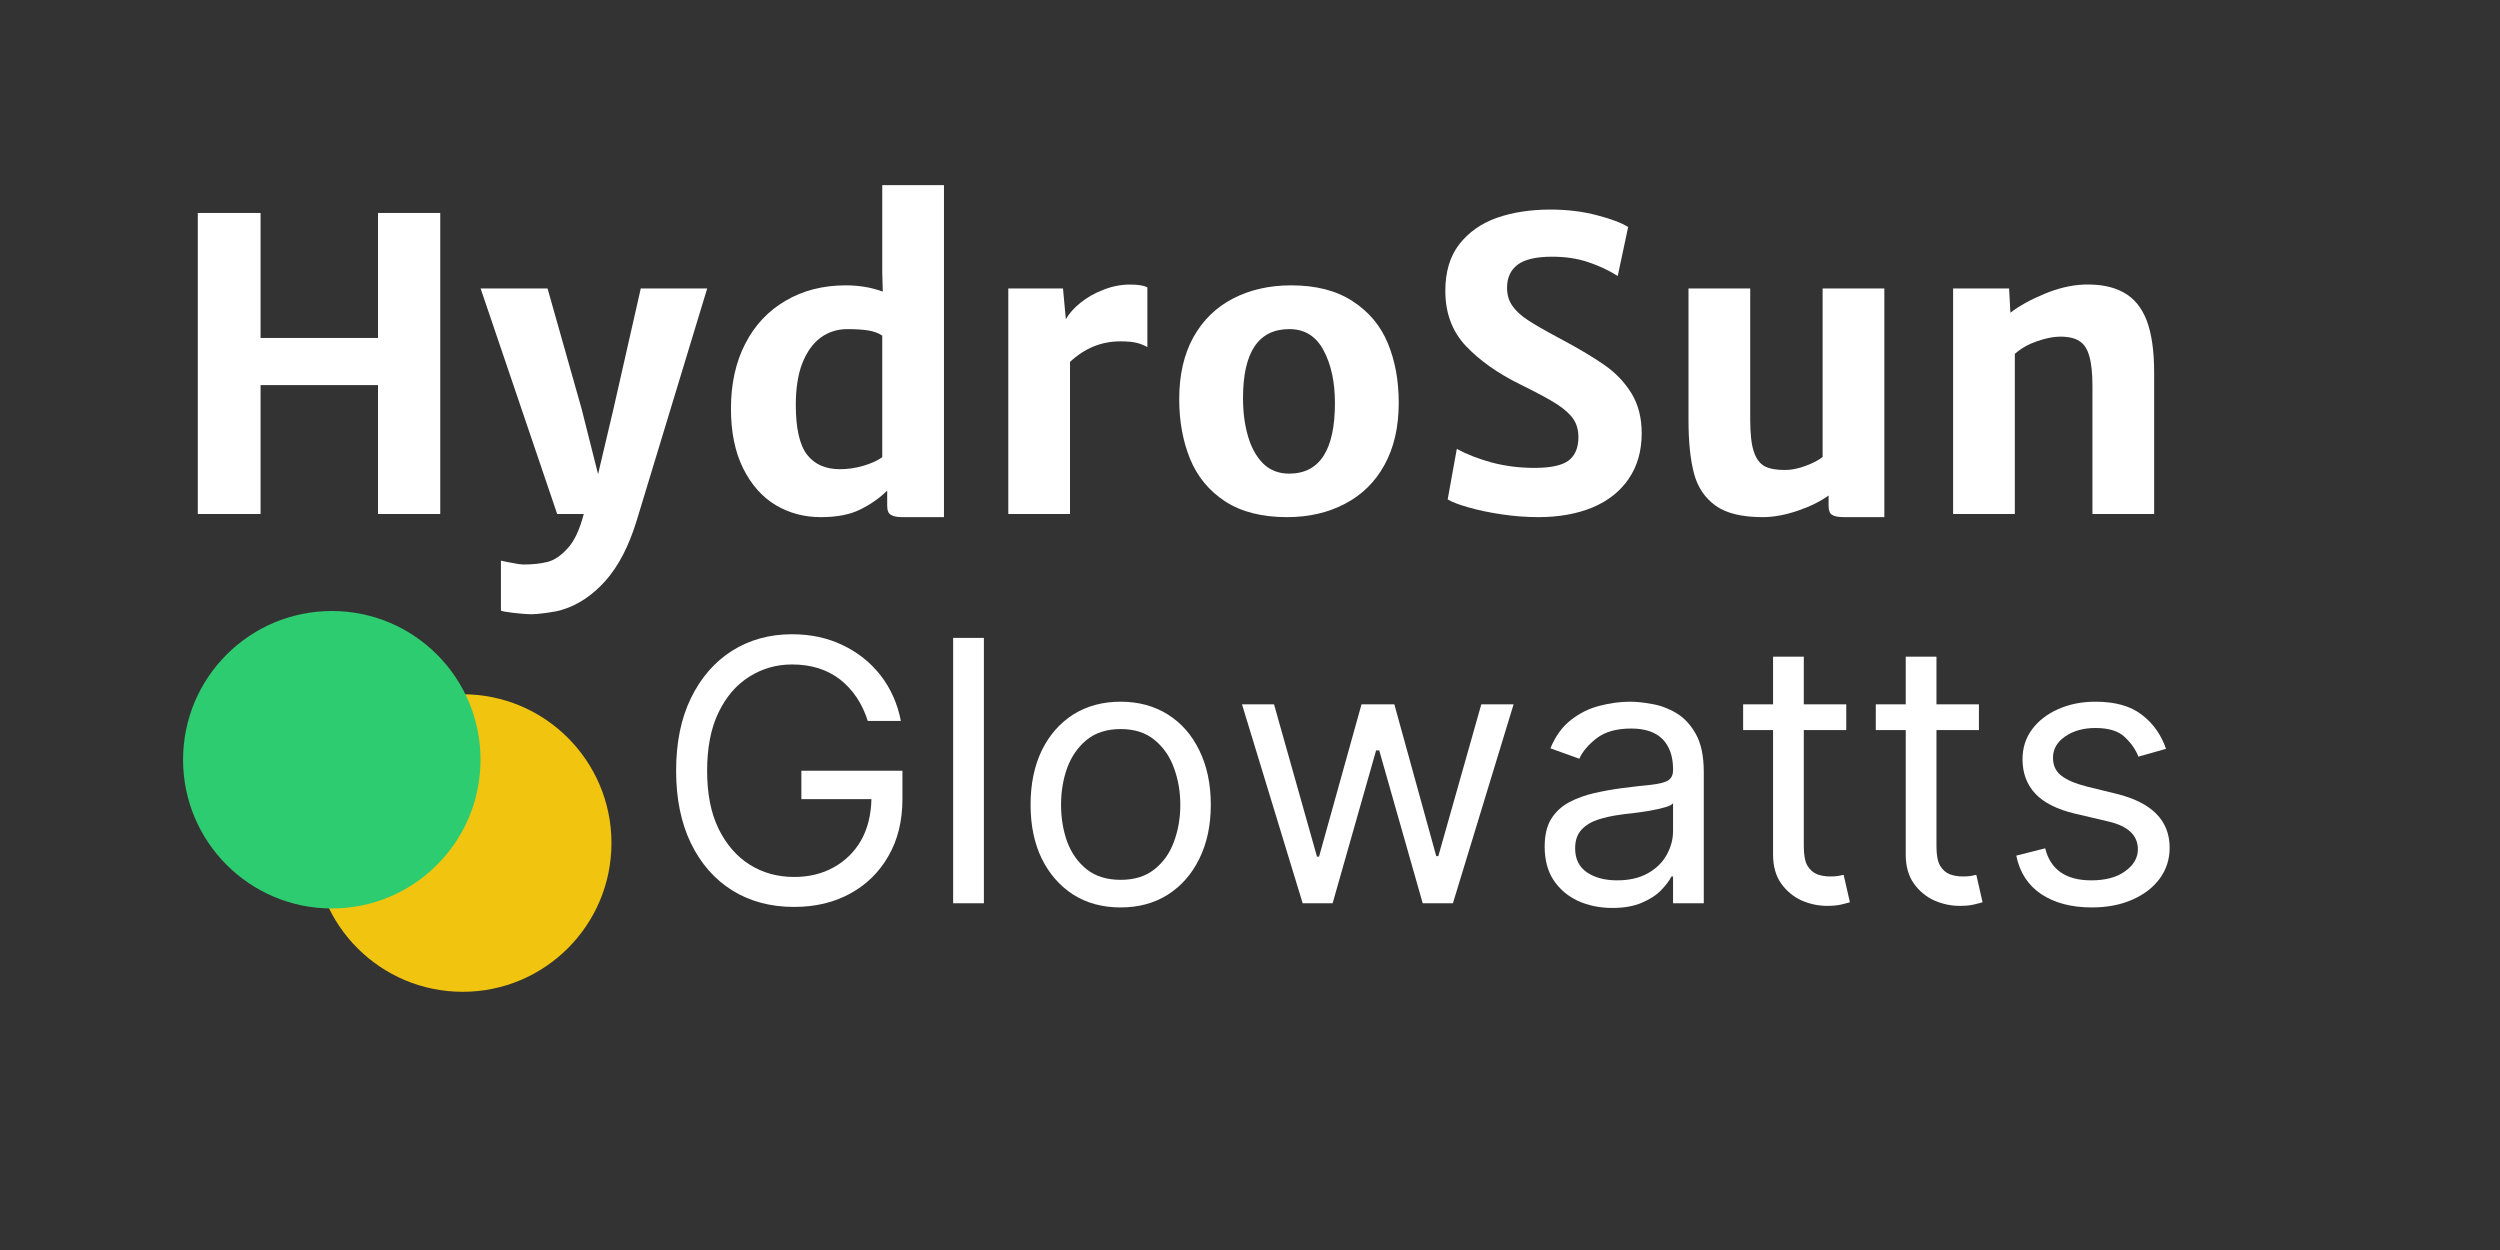 <?xml version="1.0" encoding="utf-8"?>
<svg xmlns="http://www.w3.org/2000/svg" height="100" preserveAspectRatio="xMidYMid meet" version="1.0" viewBox="0 0 150 75" width="200" zoomAndPan="magnify">
  <rect x="0" y="0" width="150" height="75" fill="#333333" stroke="none"/>
  <defs>
    <g/>
    <clipPath id="6bfac94a21">
      <path clip-rule="nonzero" d="M 18.836 41.656 L 36.688 41.656 L 36.688 59.508 L 18.836 59.508 Z M 18.836 41.656"/>
    </clipPath>
    <clipPath id="f1958d0427">
      <path clip-rule="nonzero" d="M 27.762 41.656 C 22.832 41.656 18.836 45.652 18.836 50.582 C 18.836 55.512 22.832 59.508 27.762 59.508 C 32.691 59.508 36.688 55.512 36.688 50.582 C 36.688 45.652 32.691 41.656 27.762 41.656 Z M 27.762 41.656"/>
    </clipPath>
    <clipPath id="7c12b63e73">
      <path clip-rule="nonzero" d="M 10.984 36.66 L 28.832 36.66 L 28.832 54.508 L 10.984 54.508 Z M 10.984 36.66"/>
    </clipPath>
    <clipPath id="dac519bdbb">
      <path clip-rule="nonzero" d="M 19.91 36.66 C 14.98 36.66 10.984 40.656 10.984 45.582 C 10.984 50.512 14.98 54.508 19.91 54.508 C 24.84 54.508 28.832 50.512 28.832 45.582 C 28.832 40.656 24.84 36.66 19.91 36.66 Z M 19.91 36.66"/>
    </clipPath>
  </defs>
  <g fill="#ffffff" fill-opacity="1">
    <g transform="translate(9.634, 30.84)">
      <g>
        <path d="M 6 -18.062 L 6 -10.562 L 13.047 -10.562 L 13.047 -18.062 L 16.781 -18.062 L 16.781 0 L 13.047 0 L 13.047 -7.734 L 6 -7.734 L 6 0 L 2.234 0 L 2.234 -18.062 Z M 6 -18.062"/>
      </g>
    </g>
  </g>
  <g fill="#ffffff" fill-opacity="1">
    <g transform="translate(28.634, 30.84)">
      <g>
        <path d="M 13.797 -13.531 L 9.578 0.359 C 9.109 1.91 8.477 3.129 7.688 4.016 C 6.895 4.898 6.008 5.484 5.031 5.766 C 4.82 5.828 4.52 5.883 4.125 5.938 C 3.727 5.988 3.43 6.016 3.234 6.016 C 3.023 6.016 2.688 5.988 2.219 5.938 C 1.75 5.883 1.484 5.836 1.422 5.797 L 1.422 2.797 C 1.566 2.836 1.797 2.883 2.109 2.938 C 2.422 3 2.641 3.031 2.766 3.031 C 3.328 3.031 3.812 2.977 4.219 2.875 C 4.625 2.77 5.023 2.5 5.422 2.062 C 5.828 1.625 6.148 0.938 6.391 0 L 4.797 0 L 0.203 -13.531 L 4.219 -13.531 L 6.266 -6.297 L 7.25 -2.391 L 8.172 -6.297 L 9.812 -13.531 Z M 13.797 -13.531"/>
      </g>
    </g>
  </g>
  <g fill="#ffffff" fill-opacity="1">
    <g transform="translate(42.732, 30.84)">
      <g>
        <path d="M 13.906 -19.734 L 13.906 0.188 L 11.391 0.188 C 11.086 0.188 10.863 0.141 10.719 0.047 C 10.57 -0.035 10.5 -0.219 10.5 -0.5 L 10.5 -1.406 C 10.062 -0.969 9.531 -0.594 8.906 -0.281 C 8.289 0.031 7.492 0.188 6.516 0.188 C 5.523 0.188 4.625 -0.051 3.812 -0.531 C 3 -1.02 2.348 -1.754 1.859 -2.734 C 1.367 -3.723 1.125 -4.922 1.125 -6.328 C 1.125 -7.805 1.41 -9.102 1.984 -10.219 C 2.555 -11.332 3.363 -12.191 4.406 -12.797 C 5.445 -13.41 6.648 -13.719 8.016 -13.719 C 8.816 -13.719 9.555 -13.594 10.234 -13.344 L 10.203 -14.531 L 10.203 -19.734 Z M 5.016 -6.547 C 5.016 -5.148 5.238 -4.156 5.688 -3.562 C 6.145 -2.977 6.801 -2.688 7.656 -2.688 C 8.133 -2.688 8.602 -2.754 9.062 -2.891 C 9.52 -3.023 9.898 -3.195 10.203 -3.406 L 10.203 -10.703 C 9.973 -10.859 9.688 -10.961 9.344 -11.016 C 9.008 -11.066 8.602 -11.094 8.125 -11.094 C 7.508 -11.094 6.969 -10.922 6.5 -10.578 C 6.039 -10.234 5.676 -9.723 5.406 -9.047 C 5.145 -8.367 5.016 -7.535 5.016 -6.547 Z M 5.016 -6.547"/>
      </g>
    </g>
  </g>
  <g fill="#ffffff" fill-opacity="1">
    <g transform="translate(58.623, 30.84)">
      <g>
        <path d="M 9.172 -13.766 C 9.68 -13.766 10.031 -13.707 10.219 -13.594 L 10.219 -10.016 C 10.039 -10.117 9.832 -10.203 9.594 -10.266 C 9.363 -10.328 9.031 -10.359 8.594 -10.359 C 7.457 -10.359 6.453 -9.945 5.578 -9.125 L 5.578 0 L 1.875 0 L 1.875 -13.531 L 5.156 -13.531 L 5.328 -11.688 C 5.523 -12.031 5.816 -12.359 6.203 -12.672 C 6.598 -12.992 7.055 -13.254 7.578 -13.453 C 8.098 -13.66 8.629 -13.766 9.172 -13.766 Z M 9.172 -13.766"/>
      </g>
    </g>
  </g>
  <g fill="#ffffff" fill-opacity="1">
    <g transform="translate(69.612, 30.84)">
      <g>
        <path d="M 1.141 -6.891 C 1.141 -8.336 1.422 -9.57 1.984 -10.594 C 2.555 -11.625 3.348 -12.398 4.359 -12.922 C 5.379 -13.453 6.547 -13.719 7.859 -13.719 C 9.359 -13.719 10.586 -13.398 11.547 -12.766 C 12.516 -12.141 13.219 -11.301 13.656 -10.25 C 14.094 -9.195 14.312 -8.004 14.312 -6.672 C 14.312 -5.211 14.023 -3.969 13.453 -2.938 C 12.891 -1.914 12.098 -1.141 11.078 -0.609 C 10.066 -0.078 8.91 0.188 7.609 0.188 C 6.109 0.188 4.875 -0.125 3.906 -0.75 C 2.938 -1.383 2.234 -2.234 1.797 -3.297 C 1.359 -4.367 1.141 -5.566 1.141 -6.891 Z M 10.484 -6.656 C 10.484 -7.926 10.254 -8.984 9.797 -9.828 C 9.348 -10.672 8.664 -11.094 7.75 -11.094 C 5.895 -11.094 4.969 -9.711 4.969 -6.953 C 4.969 -6.117 5.066 -5.359 5.266 -4.672 C 5.461 -3.992 5.766 -3.445 6.172 -3.031 C 6.586 -2.625 7.109 -2.422 7.734 -2.422 C 9.566 -2.422 10.484 -3.832 10.484 -6.656 Z M 10.484 -6.656"/>
      </g>
    </g>
  </g>
  <g fill="#ffffff" fill-opacity="1">
    <g transform="translate(85.064, 30.84)">
      <g>
        <path d="M 2.344 -3.906 C 2.914 -3.594 3.609 -3.32 4.422 -3.094 C 5.242 -2.875 6.102 -2.766 7 -2.766 C 7.969 -2.766 8.648 -2.91 9.047 -3.203 C 9.441 -3.504 9.641 -3.973 9.641 -4.609 C 9.641 -5.035 9.539 -5.395 9.344 -5.688 C 9.145 -5.988 8.812 -6.289 8.344 -6.594 C 7.875 -6.895 7.141 -7.289 6.141 -7.781 C 4.805 -8.438 3.723 -9.203 2.891 -10.078 C 2.066 -10.953 1.656 -12.055 1.656 -13.391 C 1.656 -14.523 1.93 -15.453 2.484 -16.172 C 3.047 -16.898 3.797 -17.43 4.734 -17.766 C 5.68 -18.098 6.754 -18.266 7.953 -18.266 C 8.984 -18.266 9.922 -18.148 10.766 -17.922 C 11.609 -17.703 12.227 -17.469 12.625 -17.219 L 12 -14.281 C 11.457 -14.625 10.867 -14.898 10.234 -15.109 C 9.598 -15.328 8.875 -15.438 8.062 -15.438 C 7.102 -15.438 6.41 -15.273 5.984 -14.953 C 5.566 -14.629 5.359 -14.172 5.359 -13.578 C 5.359 -13.16 5.461 -12.801 5.672 -12.5 C 5.879 -12.195 6.188 -11.91 6.594 -11.641 C 7.008 -11.367 7.633 -11.008 8.469 -10.562 C 9.613 -9.957 10.523 -9.414 11.203 -8.938 C 11.879 -8.469 12.422 -7.898 12.828 -7.234 C 13.234 -6.566 13.438 -5.77 13.438 -4.844 C 13.438 -3.781 13.176 -2.867 12.656 -2.109 C 12.145 -1.359 11.422 -0.785 10.484 -0.391 C 9.547 -0.004 8.461 0.188 7.234 0.188 C 6.492 0.188 5.75 0.129 5 0.016 C 4.25 -0.098 3.586 -0.238 3.016 -0.406 C 2.441 -0.57 2.035 -0.727 1.797 -0.875 Z M 2.344 -3.906"/>
      </g>
    </g>
  </g>
  <g fill="#ffffff" fill-opacity="1">
    <g transform="translate(99.388, 30.84)">
      <g>
        <path d="M 13.672 -13.531 L 13.672 0.188 L 11.234 0.188 C 10.91 0.188 10.676 0.141 10.531 0.047 C 10.395 -0.035 10.328 -0.219 10.328 -0.5 L 10.328 -1.109 C 9.816 -0.742 9.191 -0.438 8.453 -0.188 C 7.711 0.062 7.02 0.188 6.375 0.188 C 5.133 0.188 4.191 -0.039 3.547 -0.5 C 2.898 -0.969 2.469 -1.613 2.25 -2.438 C 2.031 -3.27 1.922 -4.332 1.922 -5.625 L 1.922 -13.531 L 5.625 -13.531 L 5.625 -5.656 C 5.625 -4.812 5.695 -4.172 5.844 -3.734 C 5.988 -3.305 6.207 -3.016 6.5 -2.859 C 6.789 -2.711 7.191 -2.641 7.703 -2.641 C 8.098 -2.641 8.516 -2.723 8.953 -2.891 C 9.398 -3.055 9.738 -3.234 9.969 -3.422 L 9.969 -13.531 Z M 13.672 -13.531"/>
      </g>
    </g>
  </g>
  <g fill="#ffffff" fill-opacity="1">
    <g transform="translate(115.124, 30.84)">
      <g>
        <path d="M 5.422 -13.531 L 5.5 -12.078 C 6.039 -12.492 6.719 -12.867 7.531 -13.203 C 8.352 -13.547 9.145 -13.734 9.906 -13.766 C 10.875 -13.797 11.664 -13.641 12.281 -13.297 C 12.906 -12.961 13.367 -12.406 13.672 -11.625 C 13.973 -10.844 14.125 -9.797 14.125 -8.484 L 14.125 0 L 10.422 0 L 10.422 -7.688 C 10.422 -8.457 10.359 -9.051 10.234 -9.469 C 10.117 -9.895 9.922 -10.195 9.641 -10.375 C 9.359 -10.562 8.953 -10.648 8.422 -10.641 C 8.023 -10.629 7.578 -10.535 7.078 -10.359 C 6.586 -10.191 6.148 -9.941 5.766 -9.609 L 5.766 0 L 2.062 0 L 2.062 -13.531 Z M 5.422 -13.531"/>
      </g>
    </g>
  </g>
  <g fill="#ffffff" fill-opacity="1">
    <g transform="translate(39.255, 54.196)">
      <g>
        <path d="M 12.812 -10.938 C 12.477 -11.988 11.926 -12.816 11.156 -13.422 C 10.383 -14.023 9.422 -14.328 8.266 -14.328 C 7.328 -14.328 6.473 -14.082 5.703 -13.594 C 4.93 -13.113 4.316 -12.398 3.859 -11.453 C 3.398 -10.504 3.172 -9.336 3.172 -7.953 C 3.172 -6.578 3.398 -5.414 3.859 -4.469 C 4.328 -3.52 4.953 -2.801 5.734 -2.312 C 6.523 -1.82 7.41 -1.578 8.391 -1.578 C 9.285 -1.578 10.078 -1.77 10.766 -2.156 C 11.461 -2.539 12.008 -3.078 12.406 -3.766 C 12.801 -4.461 13.008 -5.289 13.031 -6.25 L 8.828 -6.25 L 8.828 -7.953 L 14.891 -7.953 L 14.891 -6.25 C 14.891 -4.938 14.609 -3.797 14.047 -2.828 C 13.492 -1.859 12.727 -1.109 11.75 -0.578 C 10.781 -0.047 9.66 0.219 8.391 0.219 C 6.984 0.219 5.75 -0.109 4.688 -0.766 C 3.625 -1.43 2.797 -2.375 2.203 -3.594 C 1.609 -4.82 1.312 -6.273 1.312 -7.953 C 1.312 -9.641 1.609 -11.094 2.203 -12.312 C 2.797 -13.531 3.613 -14.473 4.656 -15.141 C 5.707 -15.805 6.91 -16.141 8.266 -16.141 C 9.391 -16.141 10.406 -15.922 11.312 -15.484 C 12.227 -15.047 12.988 -14.438 13.594 -13.656 C 14.195 -12.875 14.598 -11.969 14.797 -10.938 Z M 12.812 -10.938"/>
      </g>
    </g>
  </g>
  <g fill="#ffffff" fill-opacity="1">
    <g transform="translate(55.517, 54.196)">
      <g>
        <path d="M 3.516 -15.922 L 3.516 0 L 1.672 0 L 1.672 -15.922 Z M 3.516 -15.922"/>
      </g>
    </g>
  </g>
  <g fill="#ffffff" fill-opacity="1">
    <g transform="translate(60.71, 54.196)">
      <g>
        <path d="M 6.531 0.25 C 5.445 0.25 4.5 -0.004 3.688 -0.516 C 2.883 -1.035 2.254 -1.754 1.797 -2.672 C 1.348 -3.598 1.125 -4.676 1.125 -5.906 C 1.125 -7.156 1.348 -8.242 1.797 -9.172 C 2.254 -10.098 2.883 -10.816 3.688 -11.328 C 4.5 -11.836 5.445 -12.094 6.531 -12.094 C 7.602 -12.094 8.547 -11.836 9.359 -11.328 C 10.172 -10.816 10.801 -10.098 11.25 -9.172 C 11.707 -8.242 11.938 -7.156 11.938 -5.906 C 11.938 -4.676 11.707 -3.598 11.25 -2.672 C 10.801 -1.754 10.172 -1.035 9.359 -0.516 C 8.547 -0.004 7.602 0.25 6.531 0.25 Z M 6.531 -1.406 C 7.352 -1.406 8.023 -1.613 8.547 -2.031 C 9.078 -2.445 9.469 -2.992 9.719 -3.672 C 9.977 -4.359 10.109 -5.102 10.109 -5.906 C 10.109 -6.707 9.977 -7.453 9.719 -8.141 C 9.469 -8.828 9.078 -9.383 8.547 -9.812 C 8.023 -10.238 7.352 -10.453 6.531 -10.453 C 5.707 -10.453 5.031 -10.238 4.5 -9.812 C 3.977 -9.383 3.586 -8.828 3.328 -8.141 C 3.078 -7.453 2.953 -6.707 2.953 -5.906 C 2.953 -5.102 3.078 -4.359 3.328 -3.672 C 3.586 -2.992 3.977 -2.445 4.5 -2.031 C 5.031 -1.613 5.707 -1.406 6.531 -1.406 Z M 6.531 -1.406"/>
      </g>
    </g>
  </g>
  <g fill="#ffffff" fill-opacity="1">
    <g transform="translate(73.769, 54.196)">
      <g>
        <path d="M 4.391 0 L 0.75 -11.938 L 2.672 -11.938 L 5.25 -2.797 L 5.375 -2.797 L 7.922 -11.938 L 9.891 -11.938 L 12.406 -2.828 L 12.531 -2.828 L 15.109 -11.938 L 17.047 -11.938 L 13.406 0 L 11.594 0 L 8.984 -9.172 L 8.797 -9.172 L 6.188 0 Z M 4.391 0"/>
      </g>
    </g>
  </g>
  <g fill="#ffffff" fill-opacity="1">
    <g transform="translate(91.555, 54.196)">
      <g>
        <path d="M 5.188 0.281 C 4.438 0.281 3.75 0.141 3.125 -0.141 C 2.508 -0.43 2.02 -0.848 1.656 -1.391 C 1.301 -1.941 1.125 -2.609 1.125 -3.391 C 1.125 -4.078 1.254 -4.633 1.516 -5.062 C 1.785 -5.488 2.145 -5.82 2.594 -6.062 C 3.051 -6.301 3.551 -6.484 4.094 -6.609 C 4.645 -6.734 5.195 -6.832 5.75 -6.906 C 6.477 -7 7.066 -7.066 7.516 -7.109 C 7.973 -7.16 8.305 -7.242 8.516 -7.359 C 8.723 -7.484 8.828 -7.691 8.828 -7.984 L 8.828 -8.047 C 8.828 -8.816 8.617 -9.414 8.203 -9.844 C 7.785 -10.27 7.156 -10.484 6.312 -10.484 C 5.438 -10.484 4.75 -10.289 4.25 -9.906 C 3.75 -9.52 3.398 -9.109 3.203 -8.672 L 1.469 -9.297 C 1.77 -10.023 2.18 -10.594 2.703 -11 C 3.223 -11.406 3.789 -11.688 4.406 -11.844 C 5.031 -12.008 5.645 -12.094 6.25 -12.094 C 6.633 -12.094 7.078 -12.047 7.578 -11.953 C 8.078 -11.867 8.562 -11.688 9.031 -11.406 C 9.5 -11.125 9.891 -10.703 10.203 -10.141 C 10.516 -9.578 10.672 -8.816 10.672 -7.859 L 10.672 0 L 8.828 0 L 8.828 -1.609 L 8.734 -1.609 C 8.609 -1.359 8.398 -1.082 8.109 -0.781 C 7.828 -0.488 7.441 -0.238 6.953 -0.031 C 6.473 0.176 5.883 0.281 5.188 0.281 Z M 5.469 -1.375 C 6.195 -1.375 6.812 -1.516 7.312 -1.797 C 7.812 -2.078 8.188 -2.441 8.438 -2.891 C 8.695 -3.348 8.828 -3.828 8.828 -4.328 L 8.828 -6 C 8.754 -5.906 8.582 -5.82 8.312 -5.75 C 8.051 -5.676 7.75 -5.609 7.406 -5.547 C 7.07 -5.492 6.742 -5.445 6.422 -5.406 C 6.109 -5.375 5.852 -5.344 5.656 -5.312 C 5.176 -5.25 4.727 -5.148 4.312 -5.016 C 3.906 -4.879 3.578 -4.676 3.328 -4.406 C 3.078 -4.133 2.953 -3.766 2.953 -3.297 C 2.953 -2.66 3.188 -2.18 3.656 -1.859 C 4.133 -1.535 4.738 -1.375 5.469 -1.375 Z M 5.469 -1.375"/>
      </g>
    </g>
  </g>
  <g fill="#ffffff" fill-opacity="1">
    <g transform="translate(103.9, 54.196)">
      <g>
        <path d="M 6.875 -11.938 L 6.875 -10.391 L 4.328 -10.391 L 4.328 -3.422 C 4.328 -2.898 4.398 -2.508 4.547 -2.25 C 4.703 -2 4.898 -1.828 5.141 -1.734 C 5.379 -1.648 5.633 -1.609 5.906 -1.609 C 6.113 -1.609 6.281 -1.617 6.406 -1.641 C 6.531 -1.672 6.633 -1.691 6.719 -1.703 L 7.094 -0.062 C 6.969 -0.02 6.789 0.023 6.562 0.078 C 6.344 0.129 6.062 0.156 5.719 0.156 C 5.195 0.156 4.688 0.047 4.188 -0.172 C 3.695 -0.398 3.289 -0.738 2.969 -1.188 C 2.645 -1.645 2.484 -2.223 2.484 -2.922 L 2.484 -10.391 L 0.688 -10.391 L 0.688 -11.938 L 2.484 -11.938 L 2.484 -14.797 L 4.328 -14.797 L 4.328 -11.938 Z M 6.875 -11.938"/>
      </g>
    </g>
  </g>
  <g fill="#ffffff" fill-opacity="1">
    <g transform="translate(111.86, 54.196)">
      <g>
        <path d="M 6.875 -11.938 L 6.875 -10.391 L 4.328 -10.391 L 4.328 -3.422 C 4.328 -2.898 4.398 -2.508 4.547 -2.25 C 4.703 -2 4.898 -1.828 5.141 -1.734 C 5.379 -1.648 5.633 -1.609 5.906 -1.609 C 6.113 -1.609 6.281 -1.617 6.406 -1.641 C 6.531 -1.672 6.633 -1.691 6.719 -1.703 L 7.094 -0.062 C 6.969 -0.02 6.789 0.023 6.562 0.078 C 6.344 0.129 6.062 0.156 5.719 0.156 C 5.195 0.156 4.688 0.047 4.188 -0.172 C 3.695 -0.398 3.289 -0.738 2.969 -1.188 C 2.645 -1.645 2.484 -2.223 2.484 -2.922 L 2.484 -10.391 L 0.688 -10.391 L 0.688 -11.938 L 2.484 -11.938 L 2.484 -14.797 L 4.328 -14.797 L 4.328 -11.938 Z M 6.875 -11.938"/>
      </g>
    </g>
  </g>
  <g fill="#ffffff" fill-opacity="1">
    <g transform="translate(119.82, 54.196)">
      <g>
        <path d="M 10.141 -9.266 L 8.484 -8.797 C 8.328 -9.211 8.055 -9.602 7.672 -9.969 C 7.297 -10.332 6.707 -10.516 5.906 -10.516 C 5.176 -10.516 4.566 -10.344 4.078 -10 C 3.598 -9.664 3.359 -9.242 3.359 -8.734 C 3.359 -8.273 3.523 -7.914 3.859 -7.656 C 4.191 -7.395 4.707 -7.176 5.406 -7 L 7.188 -6.562 C 9.301 -6.039 10.359 -4.961 10.359 -3.328 C 10.359 -2.641 10.16 -2.023 9.766 -1.484 C 9.379 -0.953 8.832 -0.531 8.125 -0.219 C 7.426 0.094 6.613 0.25 5.688 0.25 C 4.469 0.25 3.457 -0.016 2.656 -0.547 C 1.863 -1.078 1.363 -1.848 1.156 -2.859 L 2.891 -3.297 C 3.211 -2.016 4.133 -1.375 5.656 -1.375 C 6.508 -1.375 7.188 -1.555 7.688 -1.922 C 8.195 -2.285 8.453 -2.723 8.453 -3.234 C 8.453 -4.078 7.863 -4.633 6.688 -4.906 L 4.688 -5.375 C 3.602 -5.633 2.805 -6.035 2.297 -6.578 C 1.785 -7.129 1.531 -7.816 1.531 -8.641 C 1.531 -9.316 1.719 -9.91 2.094 -10.422 C 2.477 -10.941 3 -11.348 3.656 -11.641 C 4.32 -11.941 5.07 -12.094 5.906 -12.094 C 7.094 -12.094 8.02 -11.832 8.688 -11.312 C 9.363 -10.801 9.848 -10.117 10.141 -9.266 Z M 10.141 -9.266"/>
      </g>
    </g>
  </g>
  <g clip-path="url(#6bfac94a21)">
    <g clip-path="url(#f1958d0427)">
      <path d="M 18.836 41.656 L 36.688 41.656 L 36.688 59.508 L 18.836 59.508 Z M 18.836 41.656" fill="#f1c40f" fill-opacity="1" fill-rule="nonzero"/>
    </g>
  </g>
  <g clip-path="url(#7c12b63e73)">
    <g clip-path="url(#dac519bdbb)">
      <path d="M 10.984 36.66 L 28.832 36.66 L 28.832 54.508 L 10.984 54.508 Z M 10.984 36.66" fill="#2ecc71" fill-opacity="1" fill-rule="nonzero"/>
    </g>
  </g>
</svg>